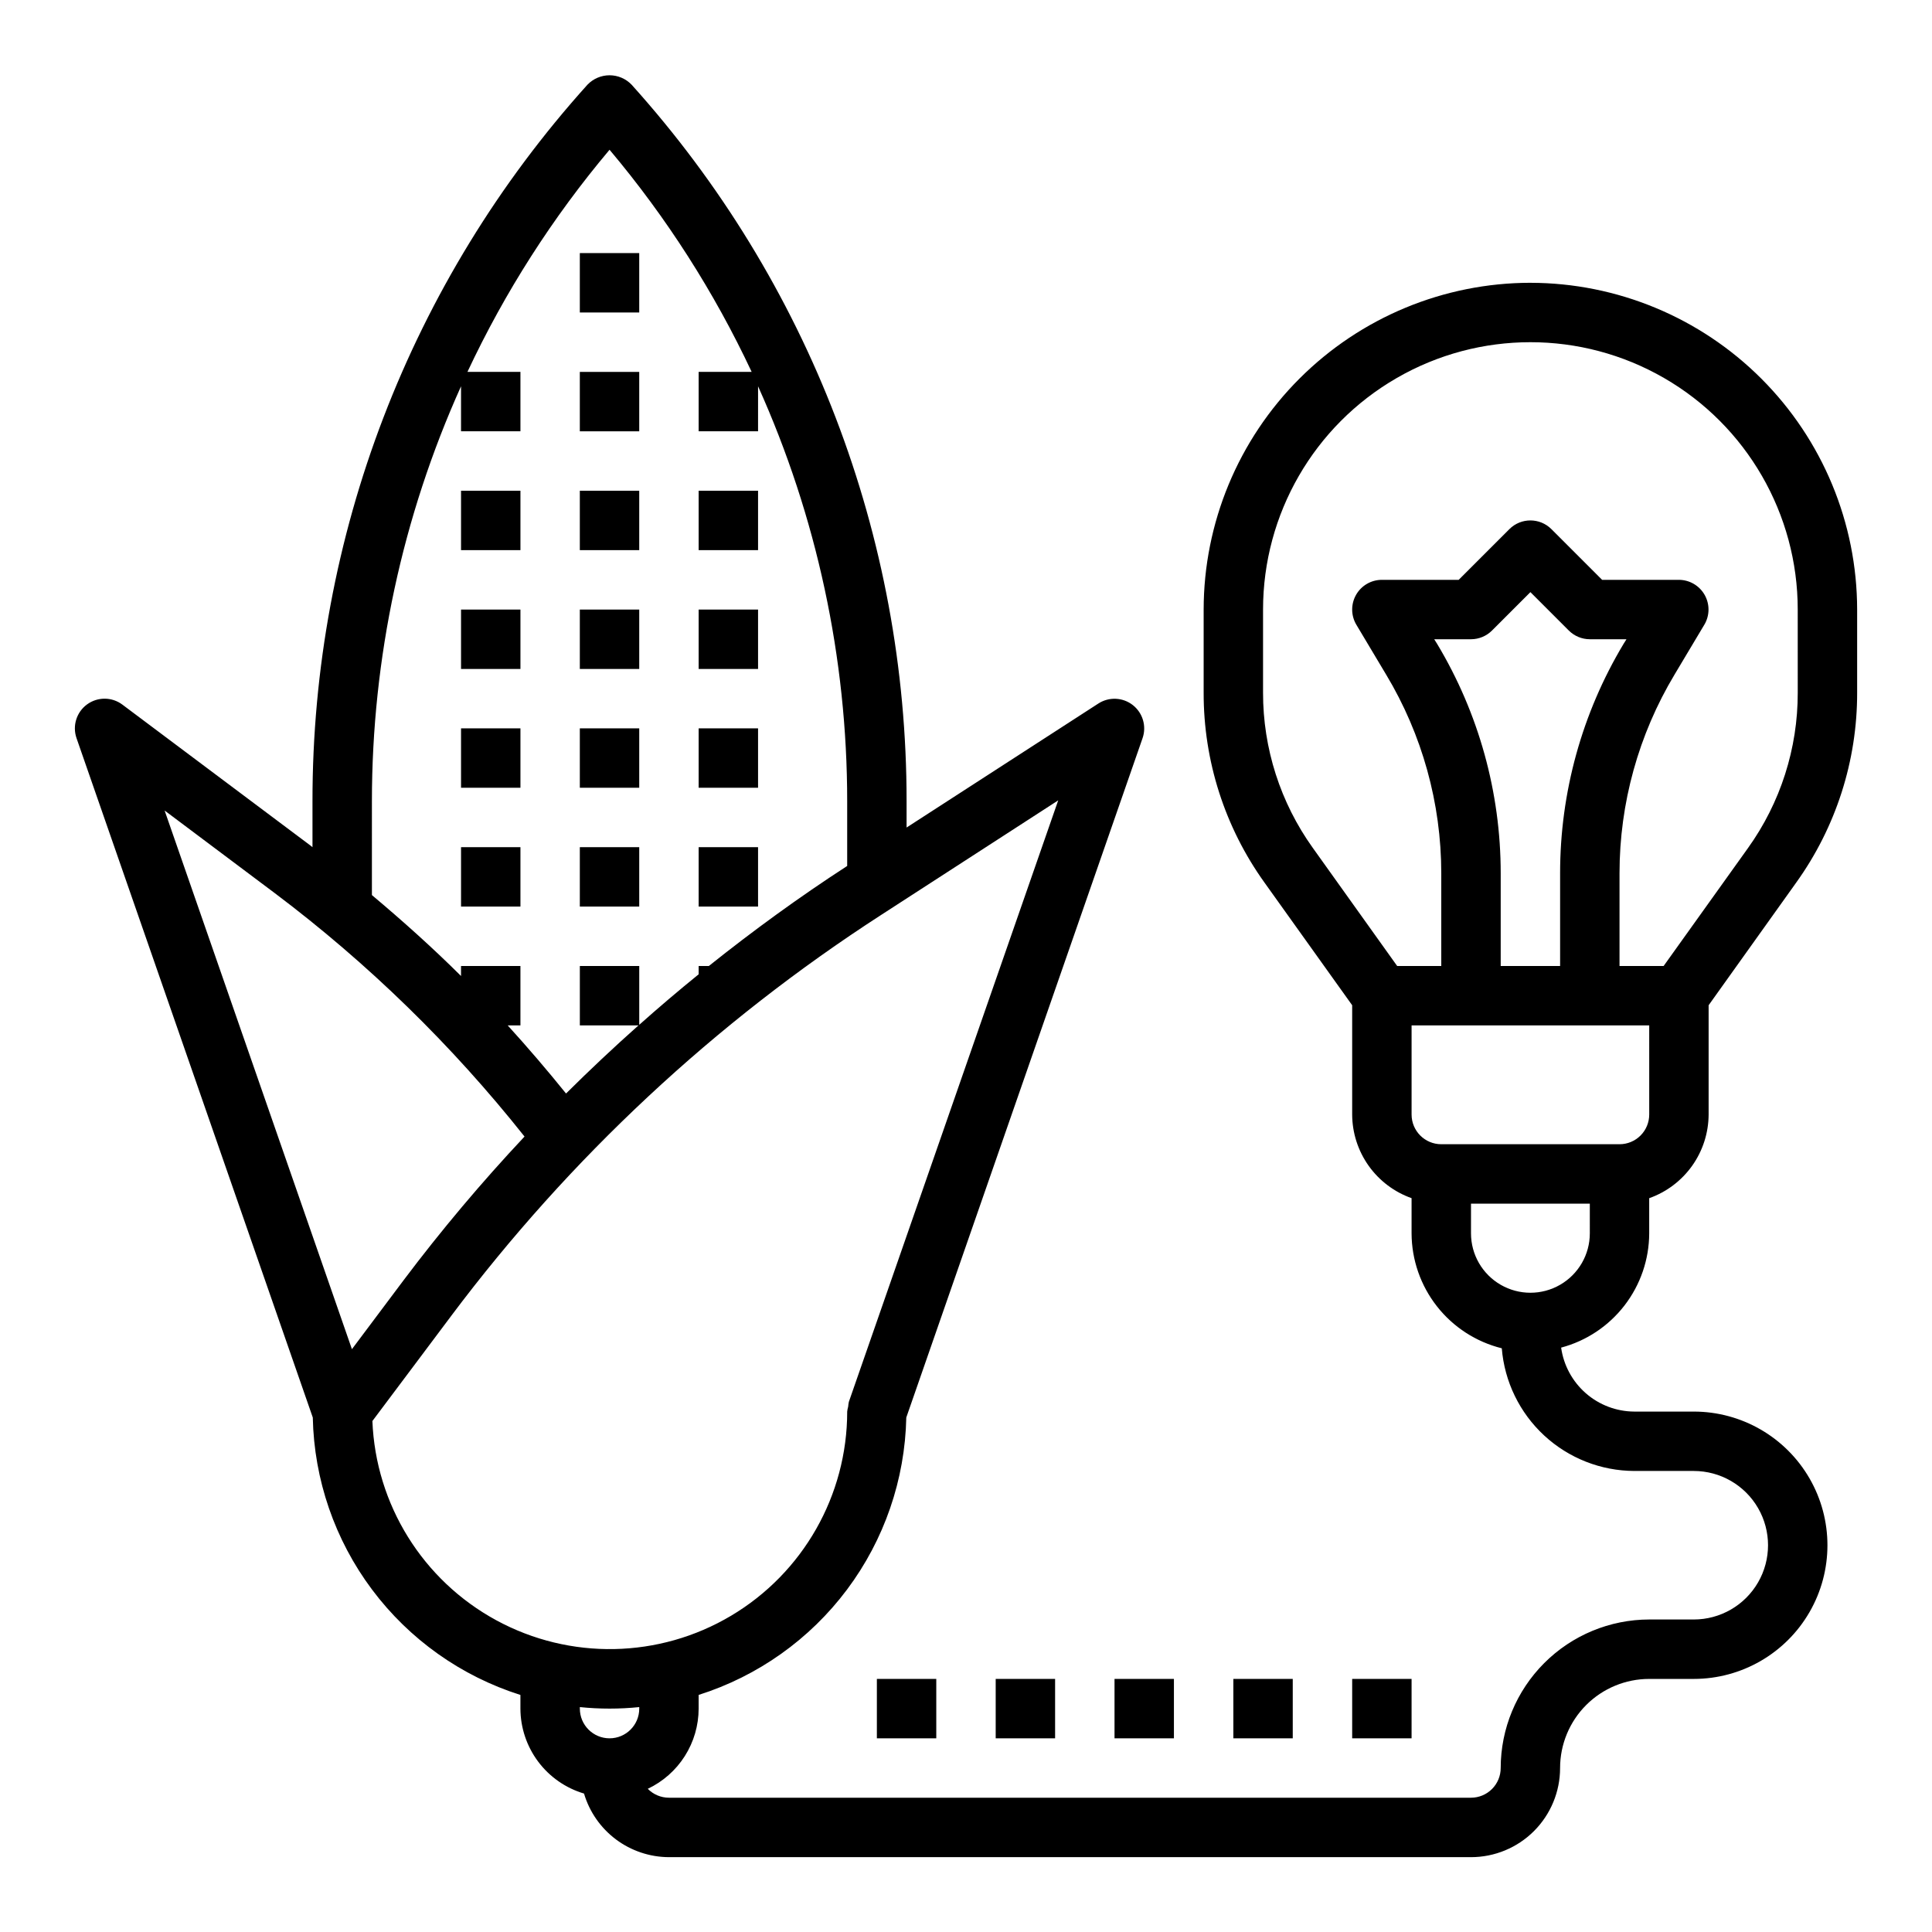 <?xml version="1.0" encoding="UTF-8"?>
<!-- Uploaded to: SVG Repo, www.svgrepo.com, Generator: SVG Repo Mixer Tools -->
<svg fill="#000000" width="800px" height="800px" version="1.1" viewBox="144 144 512 512" xmlns="http://www.w3.org/2000/svg">
 <g>
  <path d="m297.66 274.05h15.742v15.742h-15.742z"/>
  <path d="m297.66 242.56h15.742v15.742h-15.742z"/>
  <path d="m297.66 211.07h15.742v15.742h-15.742z"/>
  <path d="m297.66 305.54h15.742v15.742h-15.742z"/>
  <path d="m297.66 337.02h15.742v15.742h-15.742z"/>
  <path d="m297.66 368.51h15.742v15.742h-15.742z"/>
  <path d="m329.15 274.05h15.742v15.742h-15.742z"/>
  <path d="m329.15 305.54h15.742v15.742h-15.742z"/>
  <path d="m329.15 337.02h15.742v15.742h-15.742z"/>
  <path d="m329.15 368.51h15.742v15.742h-15.742z"/>
  <path d="m266.18 274.05h15.742v15.742h-15.742z"/>
  <path d="m266.18 305.54h15.742v15.742h-15.742z"/>
  <path d="m266.18 337.02h15.742v15.742h-15.742z"/>
  <path d="m266.18 368.51h15.742v15.742h-15.742z"/>
  <path d="m549.57 218.94c-22.957 0.027-44.965 9.16-61.199 25.395-16.234 16.23-25.367 38.242-25.391 61.199v22.043-0.004c-0.039 18.055 5.606 35.66 16.129 50.328l23.23 32.496v28.961c0.02 4.867 1.543 9.609 4.359 13.574 2.82 3.969 6.793 6.969 11.383 8.594v9.32c0.023 7.016 2.387 13.82 6.719 19.34 4.328 5.519 10.379 9.434 17.188 11.125 0.715 8.836 4.723 17.082 11.23 23.105 6.504 6.019 15.039 9.379 23.902 9.406h15.746c7.031 0 13.527 3.75 17.043 9.84 3.516 6.09 3.516 13.59 0 19.68s-10.012 9.84-17.043 9.84h-11.809c-10.434 0.012-20.438 4.164-27.816 11.543-7.379 7.379-11.531 17.383-11.543 27.816 0 2.09-0.828 4.09-2.305 5.566s-3.481 2.305-5.566 2.305h-212.55c-2.109 0-4.133-0.852-5.613-2.359 4.027-1.906 7.434-4.914 9.82-8.676 2.387-3.762 3.656-8.125 3.664-12.578v-3.629c15.703-4.973 29.453-14.738 39.324-27.922 9.867-13.184 15.359-29.129 15.703-45.598l62.613-180.02c1.102-3.176 0.066-6.695-2.574-8.773-2.641-2.074-6.309-2.242-9.129-0.422l-50.832 32.867v-6.969c0.043-70.133-25.922-137.79-72.871-189.89-1.527-1.594-3.641-2.496-5.848-2.496-2.207 0-4.32 0.902-5.852 2.496-46.949 52.098-72.914 119.75-72.871 189.89v12.18c-0.18-0.133-0.348-0.293-0.52-0.426l-49.859-37.359c-2.769-2.074-6.566-2.094-9.359-0.055s-3.926 5.664-2.797 8.934l62.617 180.05c0.34 16.469 5.832 32.414 15.703 45.598 9.867 13.184 23.617 22.949 39.32 27.922v3.629c0.016 5.062 1.668 9.988 4.703 14.043 3.035 4.051 7.297 7.019 12.152 8.461 1.441 4.856 4.406 9.117 8.461 12.152 4.055 3.035 8.98 4.684 14.043 4.703h212.55c6.262 0 12.27-2.488 16.699-6.918 4.426-4.43 6.914-10.438 6.914-16.699s2.488-12.27 6.918-16.699c4.43-4.43 10.438-6.918 16.699-6.918h11.809c12.656 0 24.352-6.75 30.68-17.711 6.328-10.961 6.328-24.465 0-35.426-6.328-10.957-18.023-17.711-30.68-17.711h-15.746c-4.731-0.02-9.297-1.746-12.859-4.856-3.562-3.113-5.887-7.406-6.543-12.094 6.68-1.777 12.582-5.711 16.801-11.184 4.219-5.477 6.519-12.188 6.539-19.098v-9.32c4.59-1.625 8.562-4.625 11.383-8.594 2.816-3.965 4.34-8.707 4.363-13.574v-28.961l23.23-32.535c10.512-14.656 16.156-32.25 16.129-50.289v-22.039c-0.027-22.957-9.16-44.969-25.395-61.199-16.23-16.234-38.242-25.367-61.199-25.395zm-307.01 137.39c0-37.91 8.051-75.391 23.617-109.96v11.926h15.742v-15.742h-14.043c9.93-21.184 22.59-40.973 37.66-58.867 15.066 17.895 27.727 37.684 37.66 58.867h-14.047v15.742h15.742l0.004-11.926c15.566 34.566 23.617 72.047 23.617 109.96v17.16c-12.707 8.242-24.91 17.121-36.66 26.508h-2.703v2.203c-5.352 4.34-10.602 8.801-15.742 13.383v-15.586h-15.742v15.742h15.539c-6.566 5.84-12.965 11.859-19.199 18.051-4.977-6.176-10.133-12.195-15.461-18.051h3.375v-15.742h-15.742v2.652c-7.543-7.504-15.469-14.602-23.617-21.445zm-54.938 2.465 29.219 21.914c24.707 18.598 46.941 40.266 66.164 64.488-11.379 12.117-22.09 24.844-32.086 38.125l-13.656 18.223zm55.105 161.74 20.82-27.773h-0.004c31.395-41.879 69.969-77.859 113.93-106.27l46.965-30.387-55.48 159.39c-0.098 0.422-0.156 0.848-0.184 1.277-0.121 0.426-0.211 0.863-0.258 1.305 0.004 22.199-11.684 42.758-30.758 54.105-19.078 11.352-42.719 11.812-62.227 1.215-19.504-10.594-31.984-30.684-32.844-52.863zm70.68 76.266c0 4.348-3.523 7.871-7.871 7.871s-7.871-3.523-7.871-7.871v-0.402c5.234 0.535 10.508 0.535 15.742 0zm251.91-125.95c0 5.625-3.004 10.82-7.875 13.633s-10.871 2.812-15.742 0c-4.871-2.812-7.871-8.008-7.871-13.633v-7.871h31.488zm15.742-31.488c0 2.086-0.828 4.09-2.305 5.566-1.477 1.477-3.481 2.305-5.566 2.305h-47.234c-4.348 0-7.871-3.523-7.871-7.871v-23.617h62.977zm-56.191-124.7-0.789-1.258h9.75c2.086 0 4.09-0.832 5.562-2.305l10.18-10.18 10.18 10.18c1.477 1.473 3.477 2.305 5.566 2.305h9.715l-0.789 1.258c-11.004 18.355-16.809 39.359-16.801 60.758v24.578h-15.742v-24.578c0-21.402-5.816-42.402-16.832-60.758zm95.551 12.91c0.027 14.77-4.586 29.176-13.191 41.18l-22.352 31.246h-11.688v-24.578c0-18.551 5.043-36.75 14.586-52.656l7.871-13.18v0.004c1.461-2.43 1.5-5.449 0.113-7.918-1.391-2.465-3.996-3.996-6.828-4.008h-20.355l-13.438-13.438c-3.074-3.074-8.059-3.074-11.133 0l-13.438 13.438h-20.355c-2.836 0-5.453 1.523-6.852 3.996-1.395 2.469-1.355 5.496 0.105 7.93l7.871 13.18v-0.004c9.555 15.902 14.609 34.105 14.617 52.656v24.578h-11.688l-22.348-31.285c-8.598-11.992-13.215-26.383-13.195-41.141v-22.039c0-25.312 13.504-48.703 35.426-61.355 21.918-12.656 48.926-12.656 70.848 0 21.918 12.652 35.422 36.043 35.422 61.355z"/>
  <path d="m407.87 588.93h15.742v15.742h-15.742z"/>
  <path d="m439.36 588.93h15.742v15.742h-15.742z"/>
  <path d="m470.85 588.93h15.742v15.742h-15.742z"/>
  <path d="m502.34 588.93h15.742v15.742h-15.742z"/>
  <path d="m376.38 588.93h15.742v15.742h-15.742z"/>
 </g>
</svg>